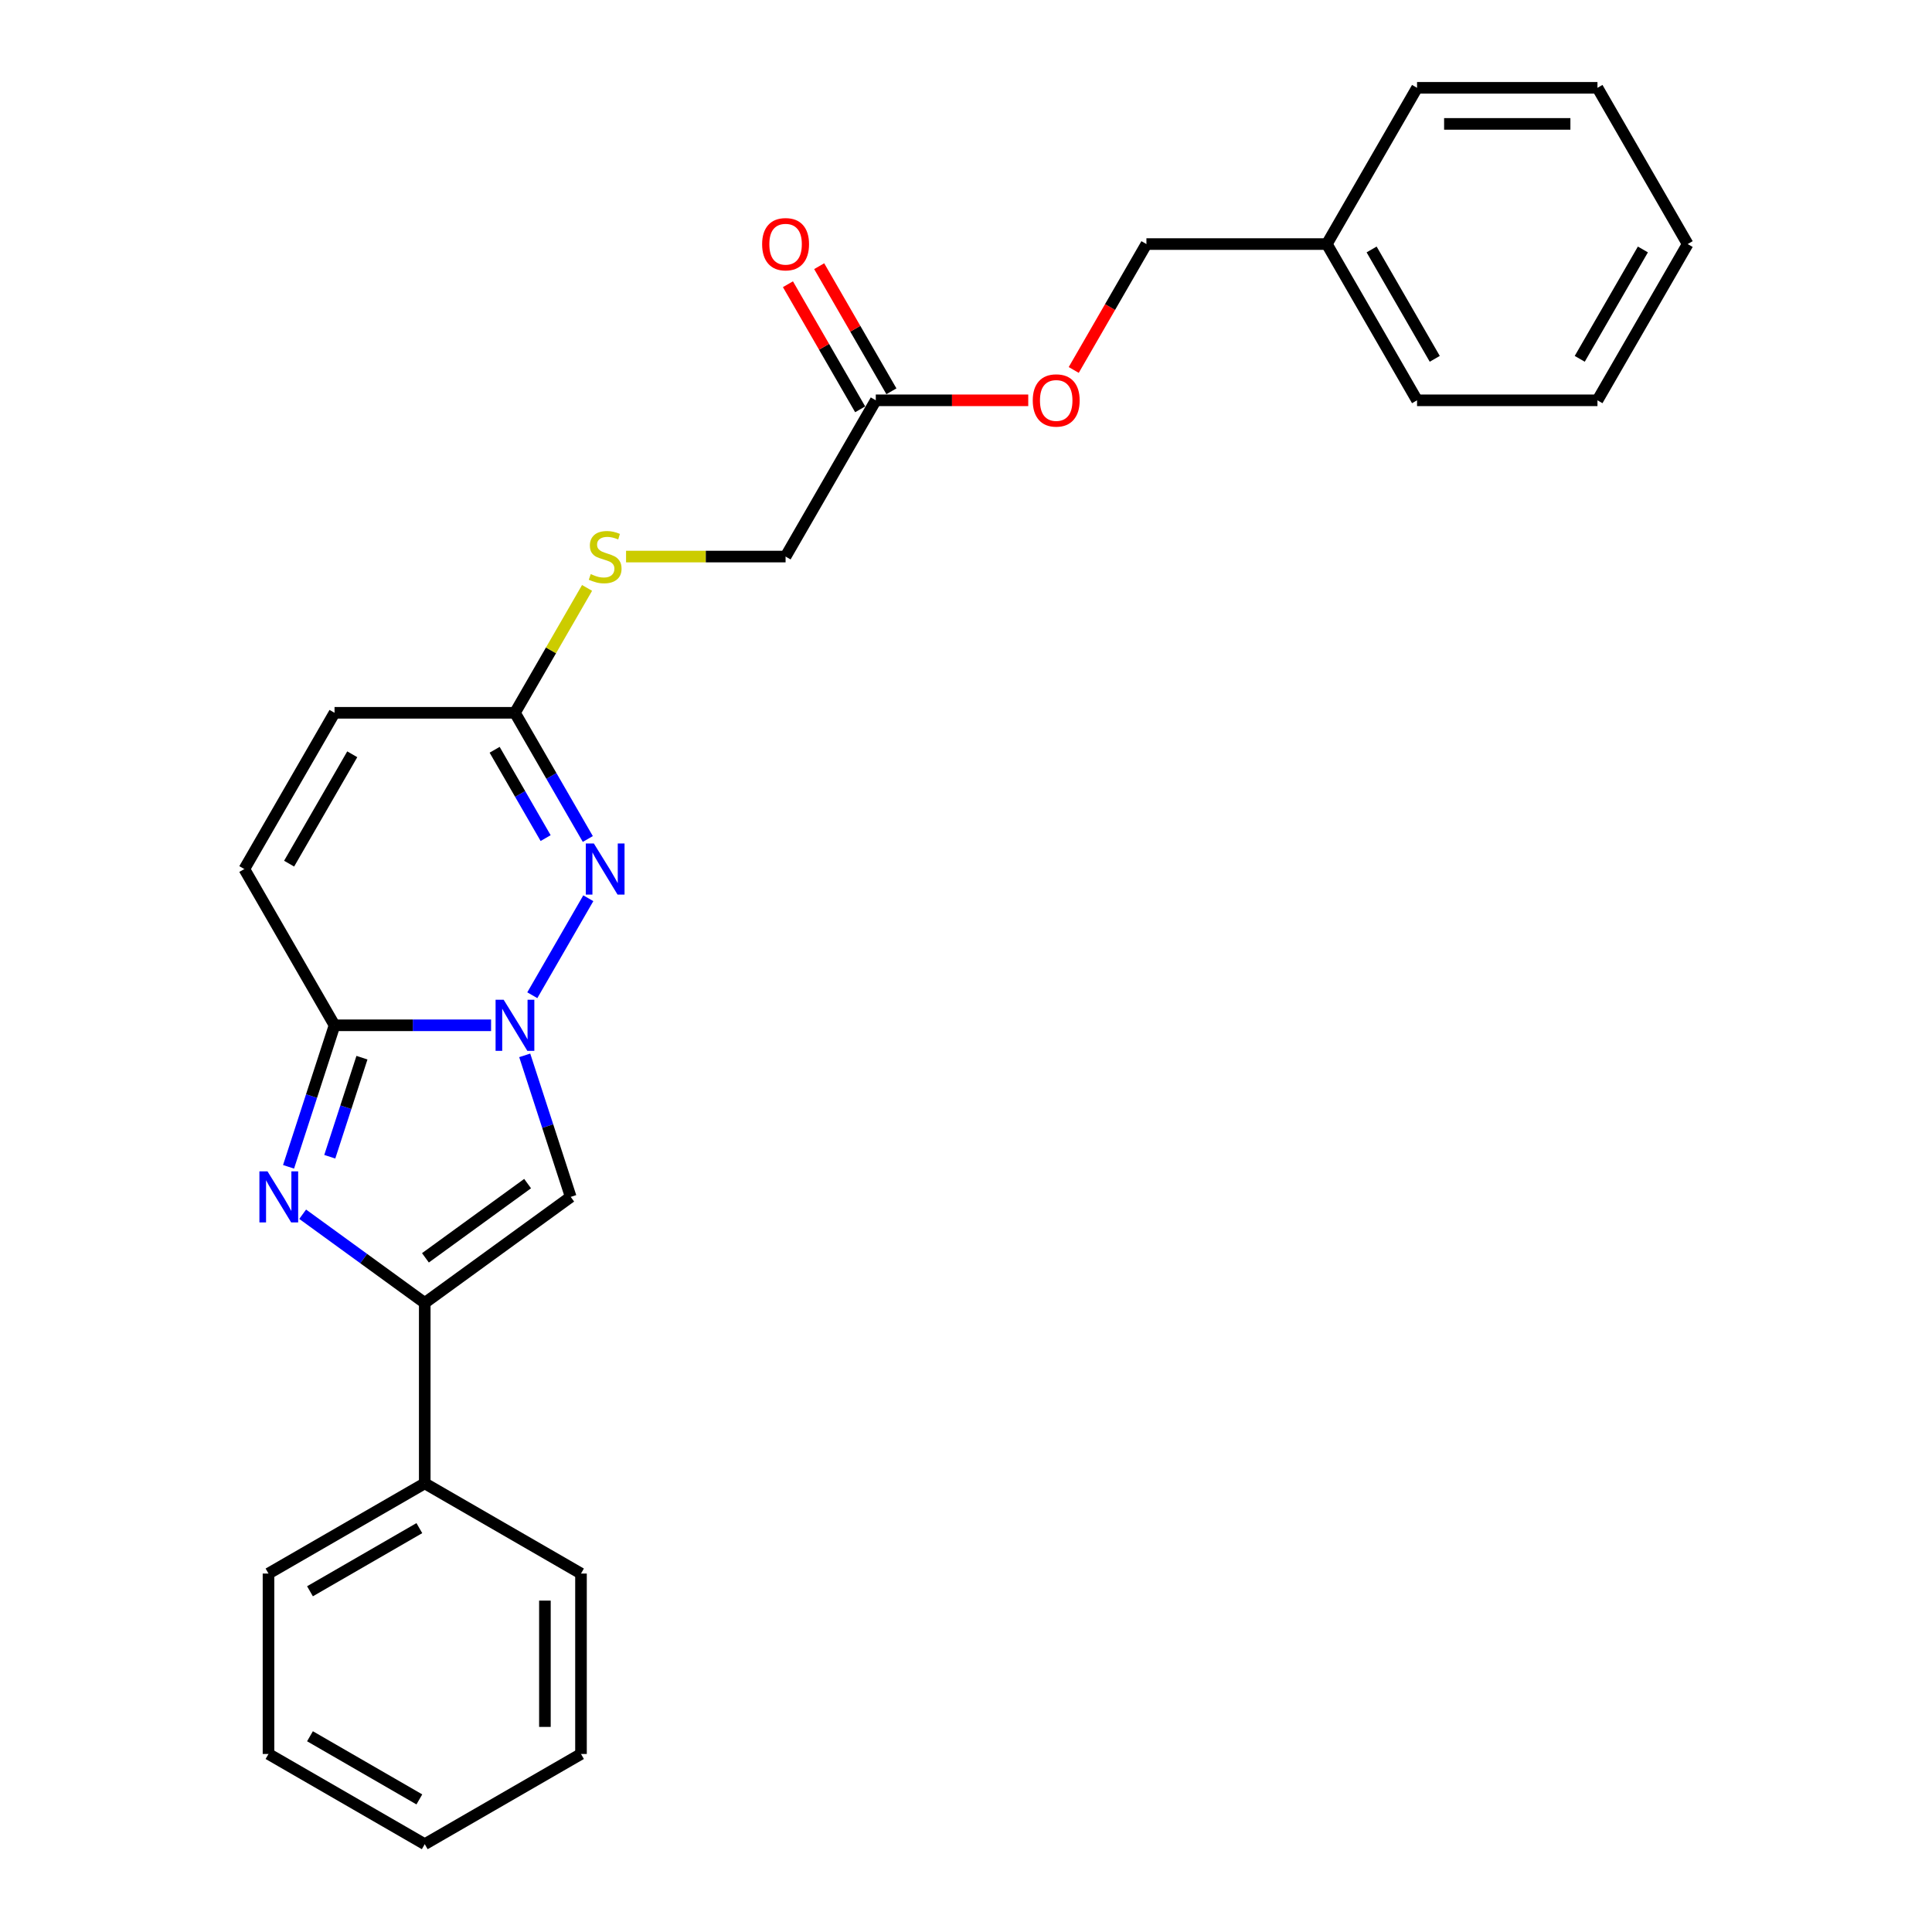 <?xml version='1.0' encoding='iso-8859-1'?>
<svg version='1.1' baseProfile='full'
              xmlns='http://www.w3.org/2000/svg'
                      xmlns:rdkit='http://www.rdkit.org/xml'
                      xmlns:xlink='http://www.w3.org/1999/xlink'
                  xml:space='preserve'
width='1000px' height='1000px' viewBox='0 0 1000 1000'>
<!-- END OF HEADER -->
<rect style='opacity:1.0;fill:#FFFFFF;stroke:none' width='1000' height='1000' x='0' y='0'> </rect>
<path class='bond-1' d='M 254.176,530.691 L 213.667,530.691' style='fill:none;fill-rule:evenodd;stroke:#0000FF;stroke-width:6px;stroke-linecap:butt;stroke-linejoin:miter;stroke-opacity:1' />
<path class='bond-1' d='M 213.667,530.691 L 173.157,530.691' style='fill:none;fill-rule:evenodd;stroke:#000000;stroke-width:6px;stroke-linecap:butt;stroke-linejoin:miter;stroke-opacity:1' />
<path class='bond-3' d='M 275.523,515.133 L 304.509,464.927' style='fill:none;fill-rule:evenodd;stroke:#0000FF;stroke-width:6px;stroke-linecap:butt;stroke-linejoin:miter;stroke-opacity:1' />
<path class='bond-4' d='M 271.595,546.249 L 283.497,582.877' style='fill:none;fill-rule:evenodd;stroke:#0000FF;stroke-width:6px;stroke-linecap:butt;stroke-linejoin:miter;stroke-opacity:1' />
<path class='bond-4' d='M 283.497,582.877 L 295.398,619.504' style='fill:none;fill-rule:evenodd;stroke:#000000;stroke-width:6px;stroke-linecap:butt;stroke-linejoin:miter;stroke-opacity:1' />
<path class='bond-0' d='M 149.354,603.947 L 161.256,567.319' style='fill:none;fill-rule:evenodd;stroke:#0000FF;stroke-width:6px;stroke-linecap:butt;stroke-linejoin:miter;stroke-opacity:1' />
<path class='bond-0' d='M 161.256,567.319 L 173.157,530.691' style='fill:none;fill-rule:evenodd;stroke:#000000;stroke-width:6px;stroke-linecap:butt;stroke-linejoin:miter;stroke-opacity:1' />
<path class='bond-0' d='M 170.687,598.73 L 179.018,573.09' style='fill:none;fill-rule:evenodd;stroke:#0000FF;stroke-width:6px;stroke-linecap:butt;stroke-linejoin:miter;stroke-opacity:1' />
<path class='bond-0' d='M 179.018,573.09 L 187.349,547.451' style='fill:none;fill-rule:evenodd;stroke:#000000;stroke-width:6px;stroke-linecap:butt;stroke-linejoin:miter;stroke-opacity:1' />
<path class='bond-26' d='M 156.663,628.487 L 188.256,651.441' style='fill:none;fill-rule:evenodd;stroke:#0000FF;stroke-width:6px;stroke-linecap:butt;stroke-linejoin:miter;stroke-opacity:1' />
<path class='bond-26' d='M 188.256,651.441 L 219.849,674.394' style='fill:none;fill-rule:evenodd;stroke:#000000;stroke-width:6px;stroke-linecap:butt;stroke-linejoin:miter;stroke-opacity:1' />
<path class='bond-6' d='M 173.157,530.691 L 126.465,449.818' style='fill:none;fill-rule:evenodd;stroke:#000000;stroke-width:6px;stroke-linecap:butt;stroke-linejoin:miter;stroke-opacity:1' />
<path class='bond-2' d='M 219.849,674.394 L 295.398,619.504' style='fill:none;fill-rule:evenodd;stroke:#000000;stroke-width:6px;stroke-linecap:butt;stroke-linejoin:miter;stroke-opacity:1' />
<path class='bond-2' d='M 220.203,651.051 L 273.087,612.628' style='fill:none;fill-rule:evenodd;stroke:#000000;stroke-width:6px;stroke-linecap:butt;stroke-linejoin:miter;stroke-opacity:1' />
<path class='bond-10' d='M 219.849,674.394 L 219.849,767.778' style='fill:none;fill-rule:evenodd;stroke:#000000;stroke-width:6px;stroke-linecap:butt;stroke-linejoin:miter;stroke-opacity:1' />
<path class='bond-5' d='M 304.25,434.261 L 285.395,401.603' style='fill:none;fill-rule:evenodd;stroke:#0000FF;stroke-width:6px;stroke-linecap:butt;stroke-linejoin:miter;stroke-opacity:1' />
<path class='bond-5' d='M 285.395,401.603 L 266.54,368.946' style='fill:none;fill-rule:evenodd;stroke:#000000;stroke-width:6px;stroke-linecap:butt;stroke-linejoin:miter;stroke-opacity:1' />
<path class='bond-5' d='M 282.419,433.802 L 269.221,410.941' style='fill:none;fill-rule:evenodd;stroke:#0000FF;stroke-width:6px;stroke-linecap:butt;stroke-linejoin:miter;stroke-opacity:1' />
<path class='bond-5' d='M 269.221,410.941 L 256.022,388.081' style='fill:none;fill-rule:evenodd;stroke:#000000;stroke-width:6px;stroke-linecap:butt;stroke-linejoin:miter;stroke-opacity:1' />
<path class='bond-7' d='M 266.54,368.946 L 173.157,368.946' style='fill:none;fill-rule:evenodd;stroke:#000000;stroke-width:6px;stroke-linecap:butt;stroke-linejoin:miter;stroke-opacity:1' />
<path class='bond-9' d='M 266.54,368.946 L 285.201,336.624' style='fill:none;fill-rule:evenodd;stroke:#000000;stroke-width:6px;stroke-linecap:butt;stroke-linejoin:miter;stroke-opacity:1' />
<path class='bond-9' d='M 285.201,336.624 L 303.862,304.303' style='fill:none;fill-rule:evenodd;stroke:#CCCC00;stroke-width:6px;stroke-linecap:butt;stroke-linejoin:miter;stroke-opacity:1' />
<path class='bond-27' d='M 126.465,449.818 L 173.157,368.946' style='fill:none;fill-rule:evenodd;stroke:#000000;stroke-width:6px;stroke-linecap:butt;stroke-linejoin:miter;stroke-opacity:1' />
<path class='bond-27' d='M 149.643,447.026 L 182.327,390.415' style='fill:none;fill-rule:evenodd;stroke:#000000;stroke-width:6px;stroke-linecap:butt;stroke-linejoin:miter;stroke-opacity:1' />
<path class='bond-8' d='M 453.308,207.2 L 406.616,288.073' style='fill:none;fill-rule:evenodd;stroke:#000000;stroke-width:6px;stroke-linecap:butt;stroke-linejoin:miter;stroke-opacity:1' />
<path class='bond-11' d='M 461.395,202.531 L 442.702,170.154' style='fill:none;fill-rule:evenodd;stroke:#000000;stroke-width:6px;stroke-linecap:butt;stroke-linejoin:miter;stroke-opacity:1' />
<path class='bond-11' d='M 442.702,170.154 L 424.009,137.776' style='fill:none;fill-rule:evenodd;stroke:#FF0000;stroke-width:6px;stroke-linecap:butt;stroke-linejoin:miter;stroke-opacity:1' />
<path class='bond-11' d='M 445.221,211.869 L 426.528,179.492' style='fill:none;fill-rule:evenodd;stroke:#000000;stroke-width:6px;stroke-linecap:butt;stroke-linejoin:miter;stroke-opacity:1' />
<path class='bond-11' d='M 426.528,179.492 L 407.835,147.115' style='fill:none;fill-rule:evenodd;stroke:#FF0000;stroke-width:6px;stroke-linecap:butt;stroke-linejoin:miter;stroke-opacity:1' />
<path class='bond-12' d='M 453.308,207.2 L 492.763,207.2' style='fill:none;fill-rule:evenodd;stroke:#000000;stroke-width:6px;stroke-linecap:butt;stroke-linejoin:miter;stroke-opacity:1' />
<path class='bond-12' d='M 492.763,207.2 L 532.217,207.2' style='fill:none;fill-rule:evenodd;stroke:#FF0000;stroke-width:6px;stroke-linecap:butt;stroke-linejoin:miter;stroke-opacity:1' />
<path class='bond-13' d='M 324.046,288.073 L 365.331,288.073' style='fill:none;fill-rule:evenodd;stroke:#CCCC00;stroke-width:6px;stroke-linecap:butt;stroke-linejoin:miter;stroke-opacity:1' />
<path class='bond-13' d='M 365.331,288.073 L 406.616,288.073' style='fill:none;fill-rule:evenodd;stroke:#000000;stroke-width:6px;stroke-linecap:butt;stroke-linejoin:miter;stroke-opacity:1' />
<path class='bond-16' d='M 219.849,767.778 L 138.976,814.47' style='fill:none;fill-rule:evenodd;stroke:#000000;stroke-width:6px;stroke-linecap:butt;stroke-linejoin:miter;stroke-opacity:1' />
<path class='bond-16' d='M 217.056,790.956 L 160.445,823.64' style='fill:none;fill-rule:evenodd;stroke:#000000;stroke-width:6px;stroke-linecap:butt;stroke-linejoin:miter;stroke-opacity:1' />
<path class='bond-17' d='M 219.849,767.778 L 300.721,814.47' style='fill:none;fill-rule:evenodd;stroke:#000000;stroke-width:6px;stroke-linecap:butt;stroke-linejoin:miter;stroke-opacity:1' />
<path class='bond-14' d='M 555.76,191.493 L 574.572,158.91' style='fill:none;fill-rule:evenodd;stroke:#FF0000;stroke-width:6px;stroke-linecap:butt;stroke-linejoin:miter;stroke-opacity:1' />
<path class='bond-14' d='M 574.572,158.91 L 593.384,126.327' style='fill:none;fill-rule:evenodd;stroke:#000000;stroke-width:6px;stroke-linecap:butt;stroke-linejoin:miter;stroke-opacity:1' />
<path class='bond-15' d='M 593.384,126.327 L 686.768,126.327' style='fill:none;fill-rule:evenodd;stroke:#000000;stroke-width:6px;stroke-linecap:butt;stroke-linejoin:miter;stroke-opacity:1' />
<path class='bond-18' d='M 686.768,126.327 L 733.46,207.2' style='fill:none;fill-rule:evenodd;stroke:#000000;stroke-width:6px;stroke-linecap:butt;stroke-linejoin:miter;stroke-opacity:1' />
<path class='bond-18' d='M 709.946,129.12 L 742.63,185.731' style='fill:none;fill-rule:evenodd;stroke:#000000;stroke-width:6px;stroke-linecap:butt;stroke-linejoin:miter;stroke-opacity:1' />
<path class='bond-19' d='M 686.768,126.327 L 733.46,45.455' style='fill:none;fill-rule:evenodd;stroke:#000000;stroke-width:6px;stroke-linecap:butt;stroke-linejoin:miter;stroke-opacity:1' />
<path class='bond-21' d='M 138.976,814.47 L 138.976,907.854' style='fill:none;fill-rule:evenodd;stroke:#000000;stroke-width:6px;stroke-linecap:butt;stroke-linejoin:miter;stroke-opacity:1' />
<path class='bond-20' d='M 300.721,814.47 L 300.721,907.854' style='fill:none;fill-rule:evenodd;stroke:#000000;stroke-width:6px;stroke-linecap:butt;stroke-linejoin:miter;stroke-opacity:1' />
<path class='bond-20' d='M 282.045,828.477 L 282.045,893.846' style='fill:none;fill-rule:evenodd;stroke:#000000;stroke-width:6px;stroke-linecap:butt;stroke-linejoin:miter;stroke-opacity:1' />
<path class='bond-23' d='M 733.46,207.2 L 826.843,207.2' style='fill:none;fill-rule:evenodd;stroke:#000000;stroke-width:6px;stroke-linecap:butt;stroke-linejoin:miter;stroke-opacity:1' />
<path class='bond-22' d='M 733.46,45.455 L 826.843,45.455' style='fill:none;fill-rule:evenodd;stroke:#000000;stroke-width:6px;stroke-linecap:butt;stroke-linejoin:miter;stroke-opacity:1' />
<path class='bond-22' d='M 747.467,64.131 L 812.836,64.131' style='fill:none;fill-rule:evenodd;stroke:#000000;stroke-width:6px;stroke-linecap:butt;stroke-linejoin:miter;stroke-opacity:1' />
<path class='bond-24' d='M 300.721,907.854 L 219.849,954.545' style='fill:none;fill-rule:evenodd;stroke:#000000;stroke-width:6px;stroke-linecap:butt;stroke-linejoin:miter;stroke-opacity:1' />
<path class='bond-28' d='M 138.976,907.854 L 219.849,954.545' style='fill:none;fill-rule:evenodd;stroke:#000000;stroke-width:6px;stroke-linecap:butt;stroke-linejoin:miter;stroke-opacity:1' />
<path class='bond-28' d='M 160.445,898.683 L 217.056,931.367' style='fill:none;fill-rule:evenodd;stroke:#000000;stroke-width:6px;stroke-linecap:butt;stroke-linejoin:miter;stroke-opacity:1' />
<path class='bond-25' d='M 826.843,45.455 L 873.535,126.327' style='fill:none;fill-rule:evenodd;stroke:#000000;stroke-width:6px;stroke-linecap:butt;stroke-linejoin:miter;stroke-opacity:1' />
<path class='bond-29' d='M 826.843,207.2 L 873.535,126.327' style='fill:none;fill-rule:evenodd;stroke:#000000;stroke-width:6px;stroke-linecap:butt;stroke-linejoin:miter;stroke-opacity:1' />
<path class='bond-29' d='M 817.673,185.731 L 850.357,129.12' style='fill:none;fill-rule:evenodd;stroke:#000000;stroke-width:6px;stroke-linecap:butt;stroke-linejoin:miter;stroke-opacity:1' />
<path  class='atom-0' d='M 260.695 517.468
L 269.361 531.476
Q 270.22 532.858, 271.602 535.36
Q 272.984 537.863, 273.059 538.012
L 273.059 517.468
L 276.57 517.468
L 276.57 543.914
L 272.947 543.914
L 263.646 528.599
Q 262.562 526.806, 261.404 524.752
Q 260.284 522.697, 259.948 522.062
L 259.948 543.914
L 256.511 543.914
L 256.511 517.468
L 260.695 517.468
' fill='#0000FF'/>
<path  class='atom-1' d='M 138.454 606.281
L 147.12 620.289
Q 147.979 621.671, 149.361 624.174
Q 150.743 626.676, 150.818 626.826
L 150.818 606.281
L 154.329 606.281
L 154.329 632.728
L 150.706 632.728
L 141.405 617.413
Q 140.321 615.62, 139.163 613.565
Q 138.043 611.511, 137.707 610.876
L 137.707 632.728
L 134.27 632.728
L 134.27 606.281
L 138.454 606.281
' fill='#0000FF'/>
<path  class='atom-4' d='M 307.387 436.595
L 316.053 450.603
Q 316.912 451.985, 318.294 454.488
Q 319.676 456.99, 319.751 457.14
L 319.751 436.595
L 323.262 436.595
L 323.262 463.041
L 319.638 463.041
L 310.337 447.727
Q 309.254 445.934, 308.096 443.879
Q 306.976 441.825, 306.639 441.19
L 306.639 463.041
L 303.203 463.041
L 303.203 436.595
L 307.387 436.595
' fill='#0000FF'/>
<path  class='atom-10' d='M 305.762 297.15
Q 306.06 297.262, 307.293 297.785
Q 308.526 298.308, 309.871 298.644
Q 311.253 298.943, 312.597 298.943
Q 315.1 298.943, 316.557 297.747
Q 318.014 296.515, 318.014 294.386
Q 318.014 292.929, 317.267 292.032
Q 316.557 291.136, 315.436 290.65
Q 314.316 290.165, 312.448 289.604
Q 310.095 288.895, 308.675 288.222
Q 307.293 287.55, 306.285 286.13
Q 305.313 284.711, 305.313 282.32
Q 305.313 278.996, 307.555 276.941
Q 309.833 274.887, 314.316 274.887
Q 317.379 274.887, 320.852 276.344
L 319.993 279.22
Q 316.818 277.913, 314.428 277.913
Q 311.85 277.913, 310.431 278.996
Q 309.011 280.042, 309.049 281.872
Q 309.049 283.292, 309.758 284.151
Q 310.506 285.01, 311.551 285.495
Q 312.635 285.981, 314.428 286.541
Q 316.818 287.288, 318.238 288.035
Q 319.657 288.783, 320.666 290.314
Q 321.712 291.808, 321.712 294.386
Q 321.712 298.046, 319.246 300.026
Q 316.818 301.968, 312.747 301.968
Q 310.393 301.968, 308.601 301.445
Q 306.845 300.96, 304.753 300.101
L 305.762 297.15
' fill='#CCCC00'/>
<path  class='atom-12' d='M 394.476 126.402
Q 394.476 120.052, 397.614 116.503
Q 400.752 112.955, 406.616 112.955
Q 412.481 112.955, 415.618 116.503
Q 418.756 120.052, 418.756 126.402
Q 418.756 132.827, 415.581 136.487
Q 412.406 140.111, 406.616 140.111
Q 400.789 140.111, 397.614 136.487
Q 394.476 132.864, 394.476 126.402
M 406.616 137.122
Q 410.65 137.122, 412.817 134.433
Q 415.021 131.706, 415.021 126.402
Q 415.021 121.21, 412.817 118.595
Q 410.65 115.943, 406.616 115.943
Q 402.582 115.943, 400.378 118.558
Q 398.212 121.173, 398.212 126.402
Q 398.212 131.744, 400.378 134.433
Q 402.582 137.122, 406.616 137.122
' fill='#FF0000'/>
<path  class='atom-13' d='M 534.552 207.275
Q 534.552 200.925, 537.69 197.376
Q 540.827 193.827, 546.692 193.827
Q 552.556 193.827, 555.694 197.376
Q 558.832 200.925, 558.832 207.275
Q 558.832 213.7, 555.657 217.36
Q 552.482 220.984, 546.692 220.984
Q 540.865 220.984, 537.69 217.36
Q 534.552 213.737, 534.552 207.275
M 546.692 217.995
Q 550.726 217.995, 552.893 215.306
Q 555.096 212.579, 555.096 207.275
Q 555.096 202.083, 552.893 199.468
Q 550.726 196.816, 546.692 196.816
Q 542.658 196.816, 540.454 199.431
Q 538.287 202.045, 538.287 207.275
Q 538.287 212.616, 540.454 215.306
Q 542.658 217.995, 546.692 217.995
' fill='#FF0000'/>
</svg>
